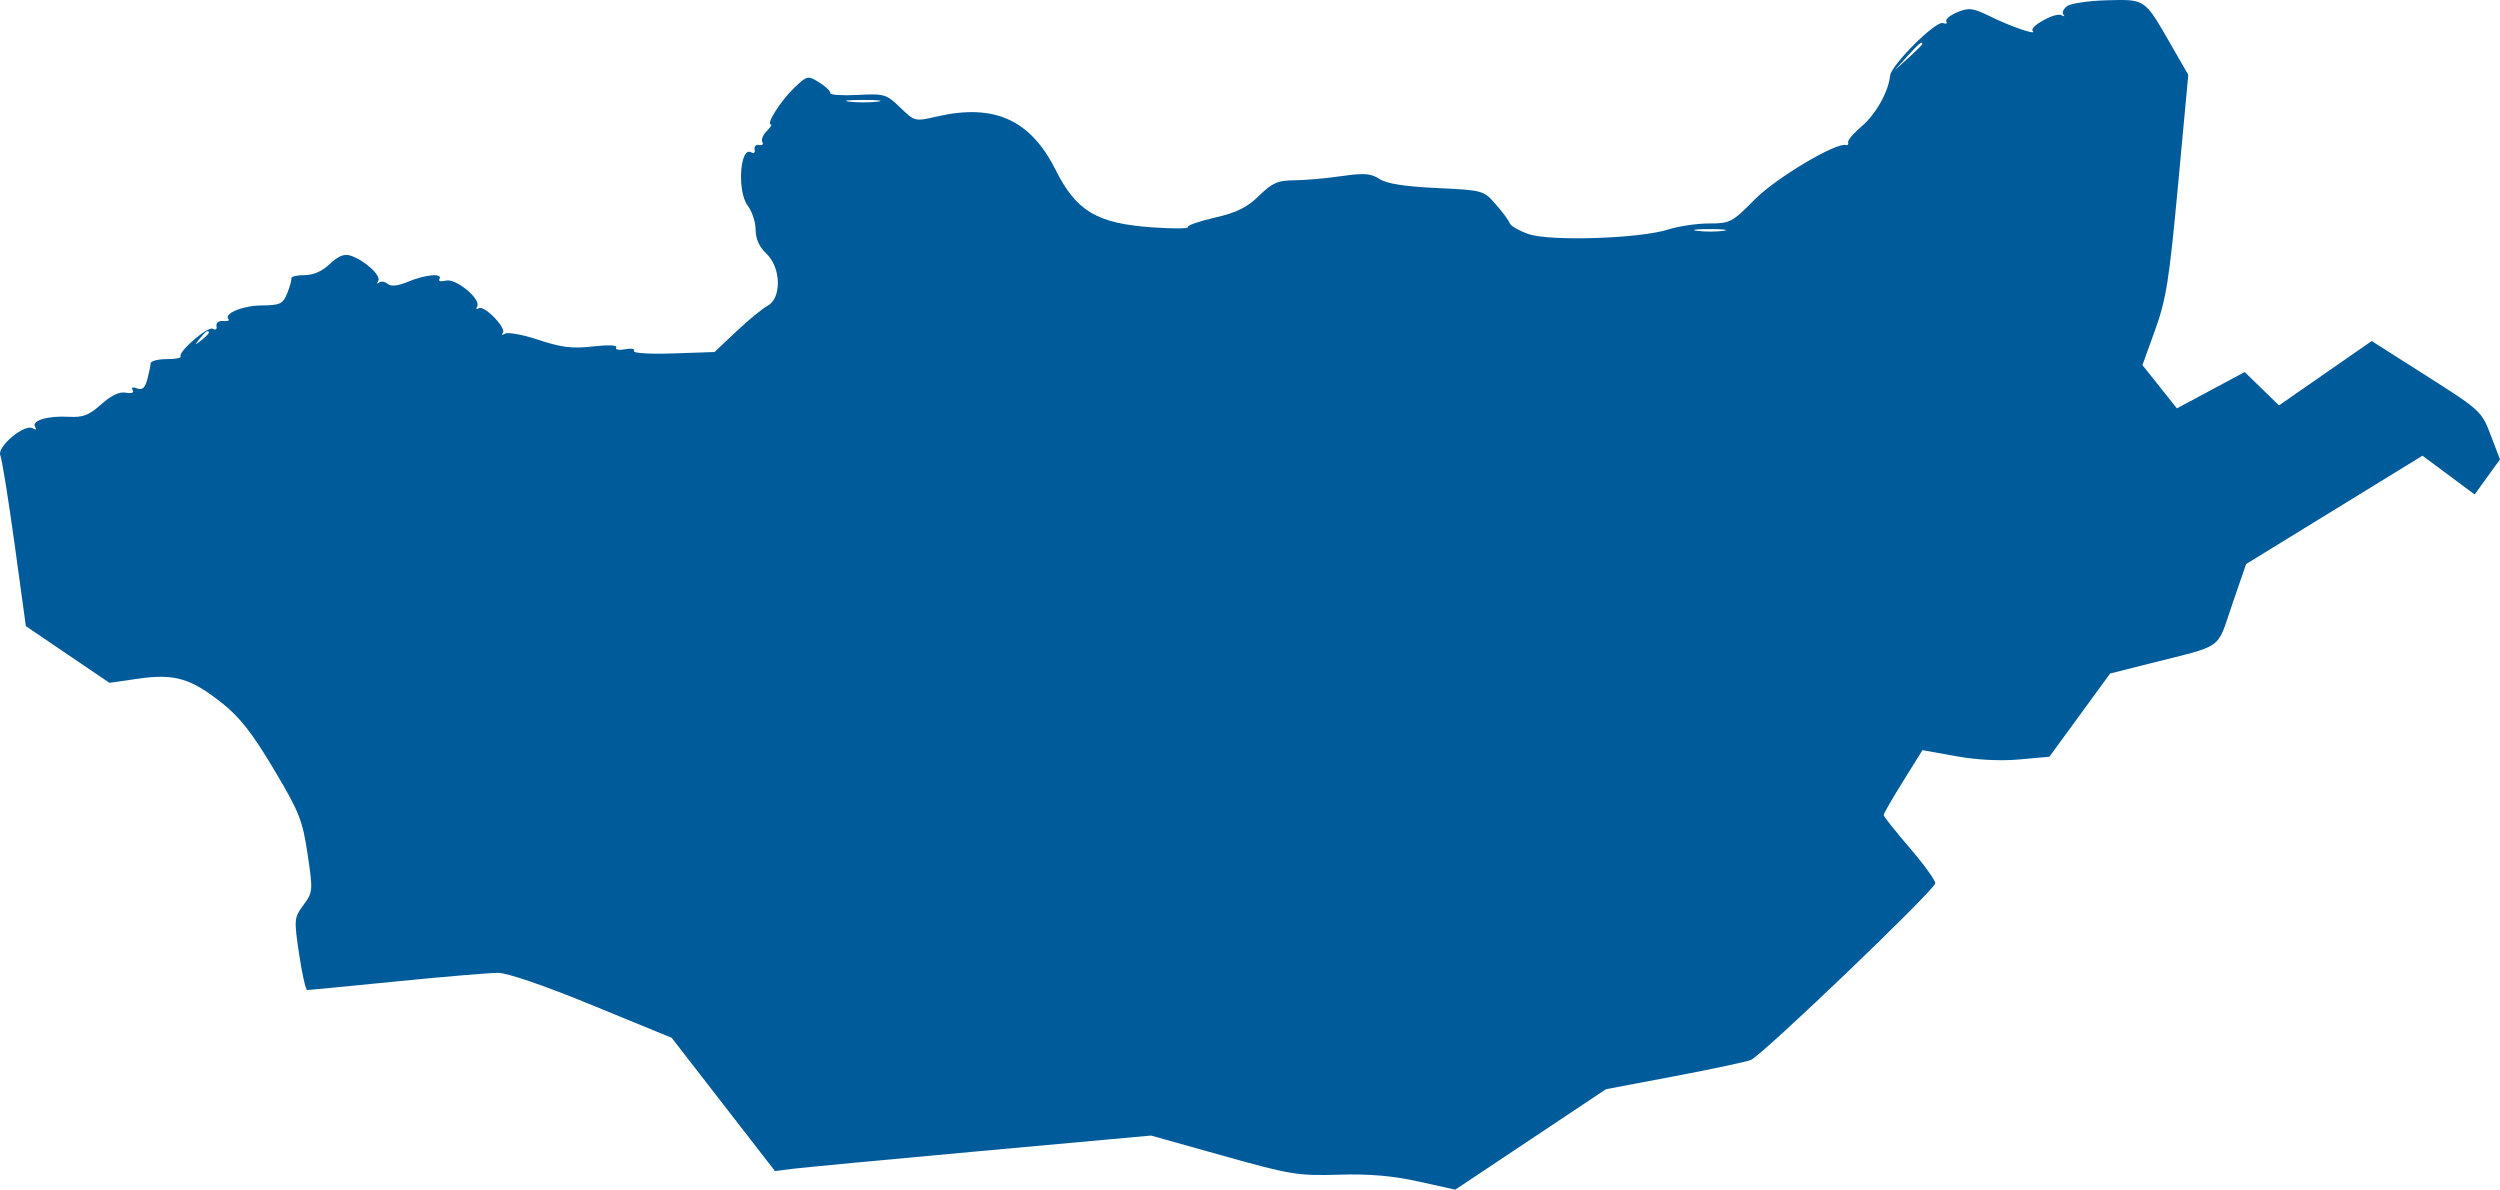 <?xml version="1.0" encoding="UTF-8"?> <svg xmlns="http://www.w3.org/2000/svg" width="580" height="276" viewBox="0 0 580 276" fill="none"> <path fill-rule="evenodd" clip-rule="evenodd" d="M479.578 1.416C478.702 2.057 478.315 2.946 478.719 3.392C479.121 3.838 478.917 3.897 478.263 3.521C476.918 2.749 470.625 6.211 471.6 7.186C472.697 8.283 466.657 6.226 461.809 3.852C457.695 1.836 456.792 1.718 454.08 2.842C452.392 3.542 451.253 4.507 451.549 4.987C451.845 5.465 451.494 5.63 450.77 5.352C449.143 4.728 438.738 15.087 438.5 17.568C438.148 21.252 435.172 26.544 431.893 29.319C430.033 30.893 428.624 32.559 428.761 33.019C428.899 33.48 428.674 33.765 428.261 33.652C425.917 33.006 411.965 41.336 407.07 46.303C401.863 51.587 401.374 51.843 396.51 51.843C393.705 51.843 389.42 52.48 386.987 53.258C380.426 55.359 359.579 56.03 354.609 54.3C352.418 53.537 350.456 52.404 350.248 51.782C350.041 51.159 348.585 49.184 347.012 47.392C344.182 44.168 344.039 44.129 333.304 43.62C325.8 43.264 321.708 42.616 320.037 41.521C318.039 40.212 316.492 40.099 311.137 40.874C307.571 41.389 302.651 41.82 300.202 41.831C296.459 41.848 295.168 42.419 292.1 45.415C289.295 48.156 286.917 49.33 281.812 50.495C278.162 51.327 275.362 52.314 275.593 52.686C275.822 53.059 272.118 53.088 267.359 52.751C254.448 51.838 249.729 49.026 244.869 39.353C239.03 27.73 230.613 23.969 217.312 27.039C212.263 28.205 212.194 28.188 208.855 24.951C205.648 21.842 205.181 21.704 198.967 22.027C195.381 22.214 192.523 22.018 192.616 21.593C192.709 21.166 191.561 20.058 190.066 19.13C187.409 17.48 187.278 17.509 184.234 20.405C181.201 23.289 177.651 28.862 178.847 28.862C179.174 28.862 178.733 29.572 177.864 30.441C176.996 31.31 176.548 32.445 176.868 32.963C177.189 33.483 176.856 33.784 176.128 33.633C175.401 33.482 174.929 33.953 175.08 34.681C175.231 35.409 174.89 35.718 174.324 35.367C171.677 33.731 170.949 44.42 173.482 47.731C174.485 49.042 175.305 51.549 175.305 53.302C175.305 55.411 176.15 57.284 177.802 58.837C181.223 62.051 181.385 69.176 178.078 70.947C176.856 71.6 173.59 74.281 170.818 76.903L165.779 81.67L156.151 81.993C150.65 82.178 146.761 81.934 147.079 81.423C147.384 80.931 146.457 80.754 145.019 81.029C143.566 81.307 142.655 81.122 142.969 80.614C143.305 80.07 141.104 79.973 137.552 80.376C132.77 80.916 130.249 80.613 124.994 78.863C121.378 77.66 117.846 77.005 117.146 77.408C116.446 77.811 116.218 77.763 116.637 77.301C117.641 76.195 112.368 70.715 111.072 71.516C110.522 71.856 110.35 71.684 110.69 71.135C111.73 69.451 105.776 64.497 103.444 65.107C102.314 65.402 101.639 65.237 101.948 64.739C102.818 63.33 98.717 63.671 94.728 65.338C92.283 66.359 90.738 66.523 89.923 65.847C89.262 65.298 88.354 65.183 87.904 65.59C87.455 65.997 87.388 65.805 87.756 65.162C88.479 63.899 84.513 60.321 81.238 59.28C79.846 58.839 78.397 59.439 76.521 61.238C74.761 62.925 72.697 63.833 70.621 63.833C68.867 63.833 67.503 64.17 67.591 64.582C67.68 64.995 67.241 66.568 66.617 68.079C65.606 70.527 64.961 70.83 60.713 70.859C56.301 70.888 51.748 72.792 53.029 74.073C53.332 74.376 52.763 74.556 51.765 74.474C50.736 74.389 50.069 74.896 50.225 75.647C50.381 76.398 50.019 76.674 49.389 76.284C48.264 75.588 41.232 81.64 41.905 82.725C42.106 83.051 40.632 83.316 38.629 83.316C36.625 83.316 34.965 83.766 34.939 84.316C34.913 84.865 34.567 86.536 34.171 88.028C33.641 90.015 33.008 90.57 31.798 90.106C30.796 89.721 30.394 89.875 30.779 90.496C31.162 91.118 30.54 91.355 29.195 91.099C27.717 90.818 25.811 91.72 23.483 93.802C20.645 96.34 19.24 96.883 15.992 96.698C11.095 96.419 7.234 97.566 8.139 99.03C8.546 99.688 8.339 99.822 7.611 99.372C5.737 98.213 -0.781 103.643 0.077 105.65C0.464 106.556 1.955 115.839 3.391 126.281L6.002 145.265L15.693 151.84L25.385 158.416L32.032 157.46C40.45 156.249 44.215 157.336 51.449 163.063C55.635 166.378 58.504 170.033 63.502 178.424C69.443 188.397 70.184 190.258 71.361 198.17C72.626 206.683 72.602 206.981 70.406 209.954C68.224 212.906 68.191 213.273 69.393 221.349C70.075 225.939 70.924 229.693 71.28 229.69C71.634 229.688 80.915 228.79 91.902 227.696C102.889 226.602 113.504 225.705 115.49 225.703C117.707 225.7 126.195 228.609 137.465 233.235L155.828 240.772L167.814 256.232L179.8 271.693L183.795 271.174C185.993 270.889 205.623 269.034 227.416 267.052L267.043 263.448L283.747 268.137C299.383 272.526 301.095 272.807 310.543 272.528C317.709 272.317 323.099 272.777 329.126 274.116L337.616 276L355.096 264.35L372.576 252.699L388.557 249.668C397.347 248 405.292 246.309 406.213 245.909C408.937 244.726 448.987 206.344 448.987 204.916C448.987 204.197 446.29 200.473 442.994 196.642C439.698 192.811 437.001 189.412 437.001 189.088C437.001 188.766 439.03 185.246 441.508 181.267L446.016 174.034L453.744 175.43C458.606 176.308 464.066 176.591 468.465 176.193L475.456 175.562L482.503 165.909L489.55 156.256L498.485 153.999C516.26 149.507 514.16 150.993 517.843 140.305L521.099 130.854L541.558 118.286L562.015 105.72L568.065 110.217L574.115 114.714L577.057 110.651L580 106.586L577.846 100.947C575.728 95.404 575.47 95.166 562.964 87.214L550.237 79.122L539.483 86.587L528.73 94.052L524.75 90.183L520.772 86.314L512.906 90.527L505.04 94.742L501.044 89.721L497.047 84.7L499.999 76.514C502.563 69.405 503.262 64.979 505.316 42.85L507.681 17.371L503.664 10.377C497.495 -0.362 497.788 -0.157 488.89 0.061C484.645 0.166 480.454 0.775 479.578 1.416ZM445.991 10.19C445.991 10.362 444.53 11.824 442.744 13.438L439.498 16.372L442.432 13.125C445.167 10.098 445.991 9.418 445.991 10.19ZM203.522 23.589C201.737 23.811 198.815 23.811 197.03 23.589C195.245 23.368 196.705 23.186 200.276 23.186C203.847 23.186 205.307 23.368 203.522 23.589ZM399.812 53.556C398.311 53.784 395.614 53.788 393.819 53.566C392.024 53.343 393.252 53.157 396.548 53.151C399.844 53.145 401.314 53.327 399.812 53.556ZM48.452 77.2C48.452 77.406 47.665 78.194 46.704 78.948C45.12 80.19 45.085 80.155 46.327 78.57C47.632 76.906 48.452 76.377 48.452 77.2Z" fill="#005B9B"></path> </svg> 